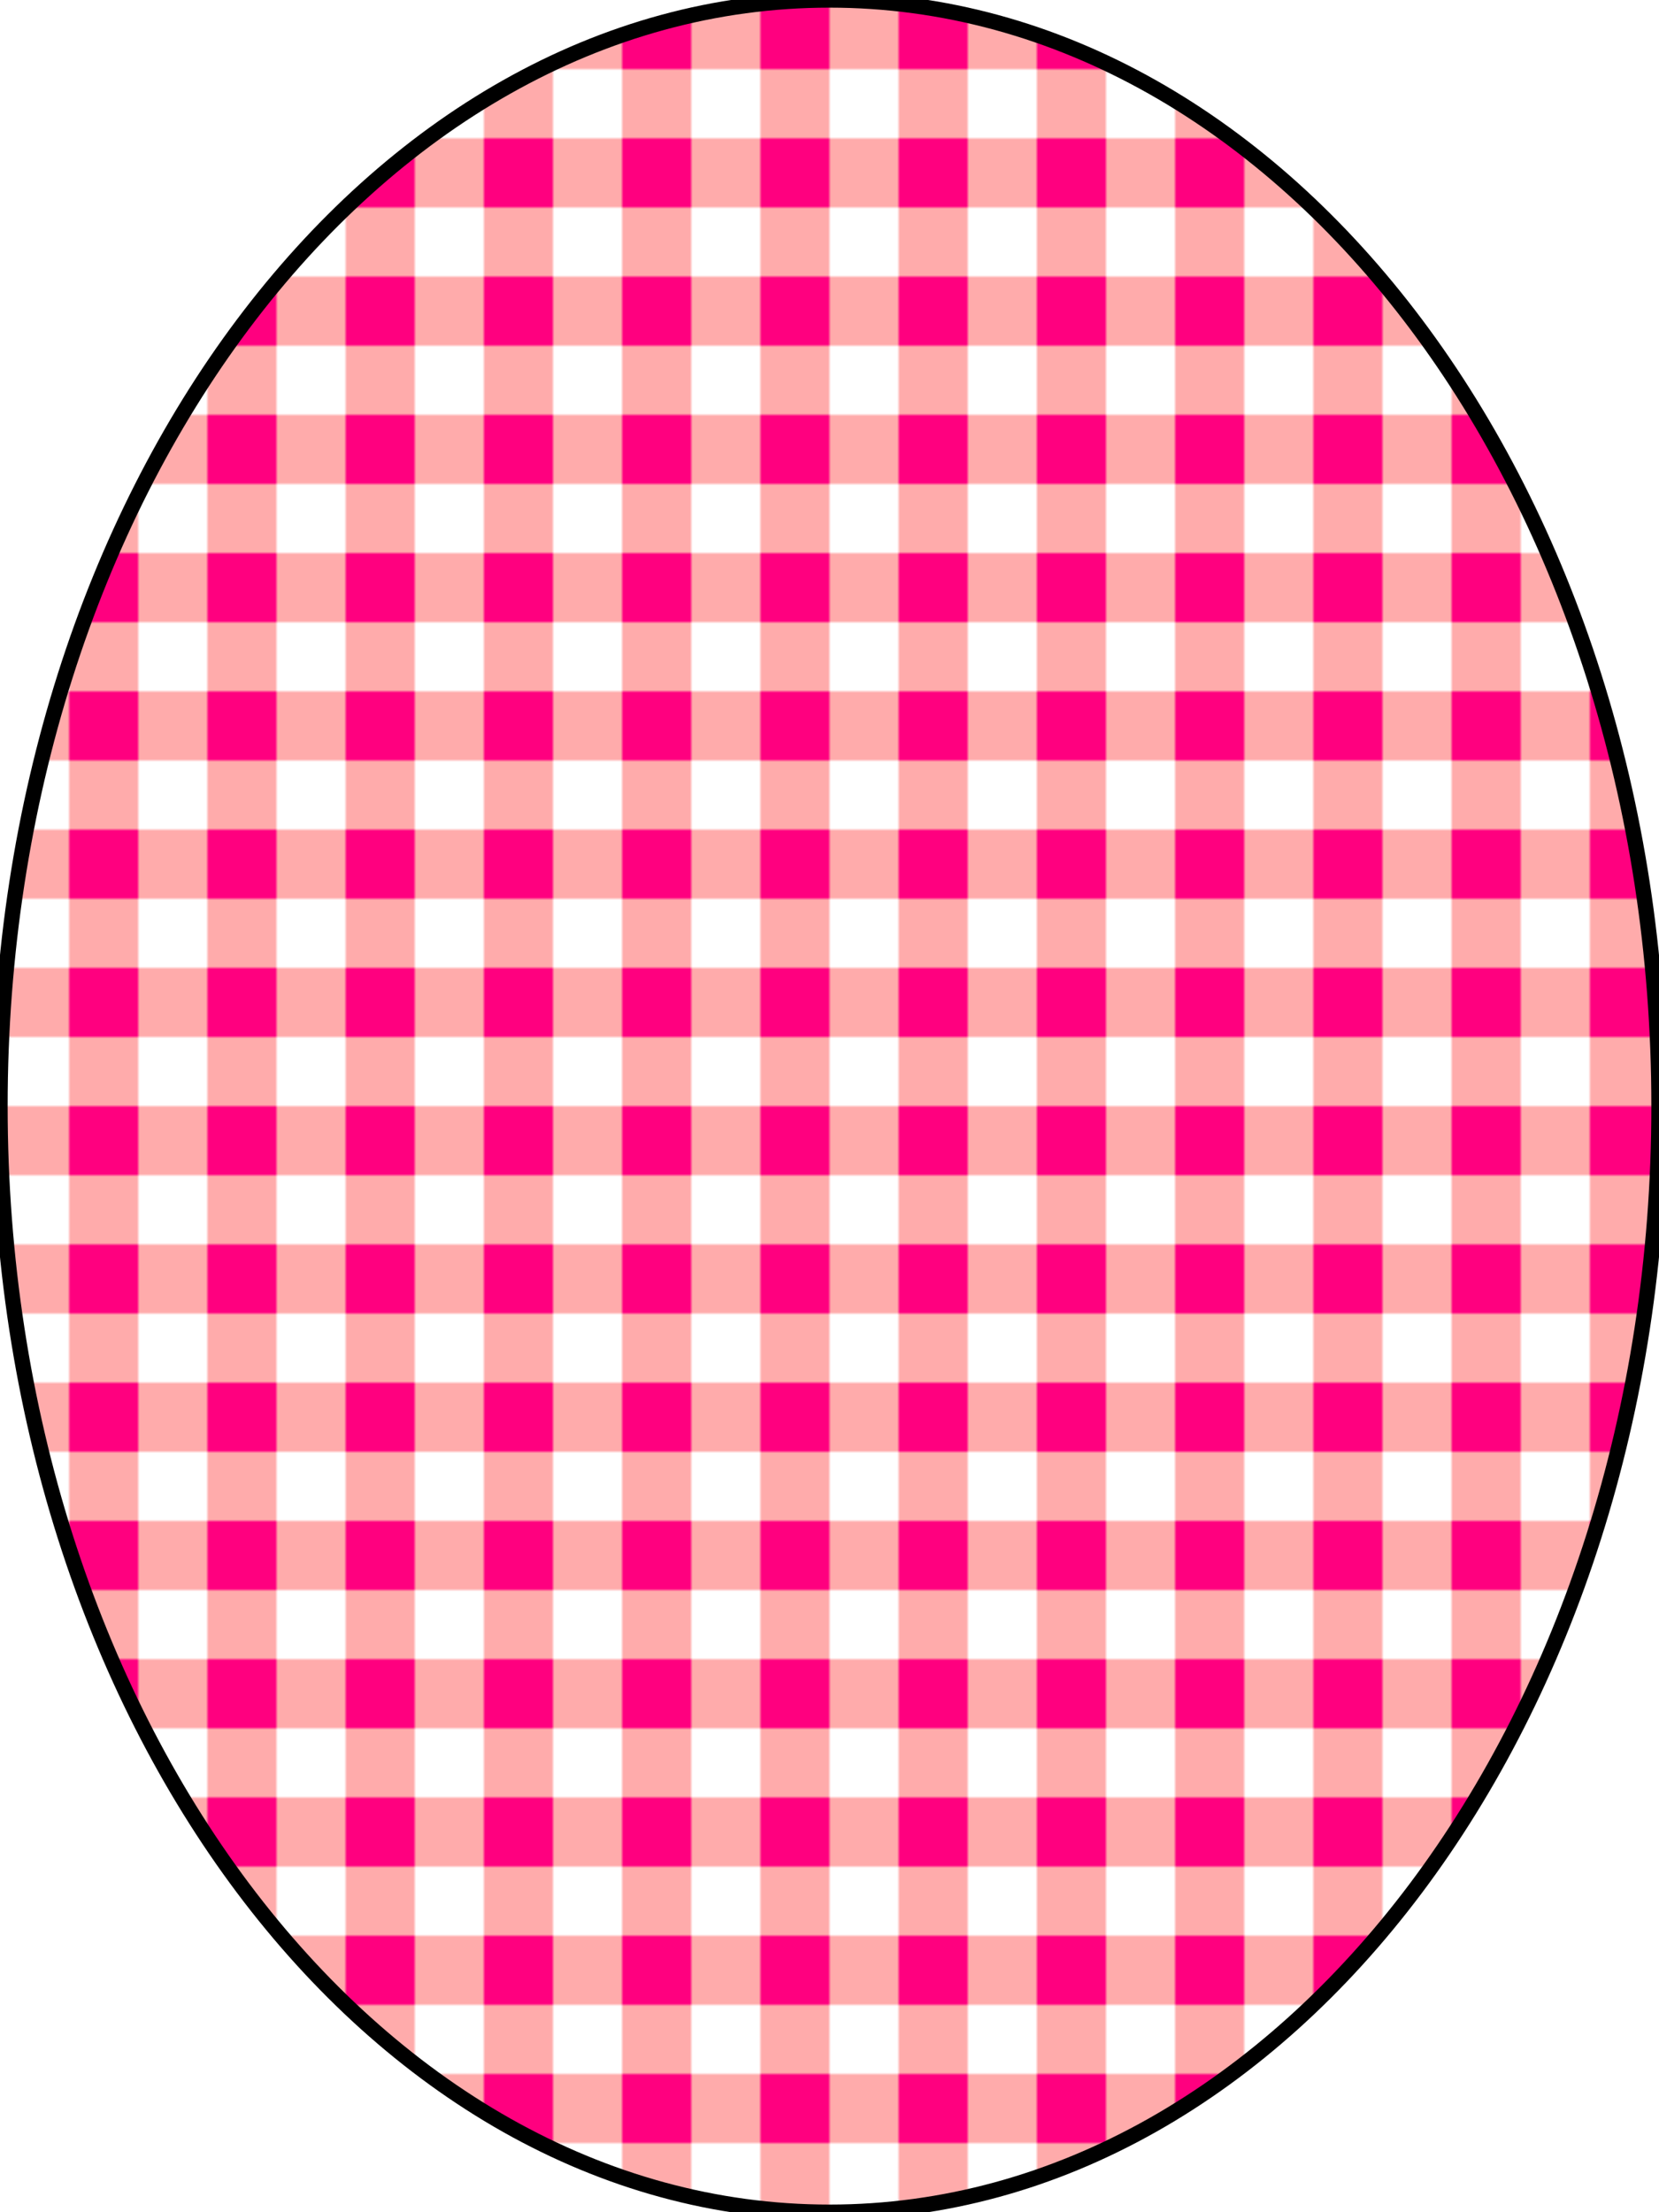 <?xml version="1.0" encoding="UTF-8"?>
<svg version="1.0" viewBox="0 0 600 800" xmlns="http://www.w3.org/2000/svg">
<defs>
<pattern id="a" width="50" height="50" patternTransform="translate(-200,250)" patternUnits="userSpaceOnUse">
<rect width="50" height="50" fill="none"/>
<rect width="50" height="50" fill="none"/>
<path d="m0 0h25v25h-25v-25z" fill="#ff007f" fill-rule="evenodd"/>
<path d="m25 0h25v25h-25v-25z" fill="#ffabab" fill-rule="evenodd"/>
<path d="m0 25h25v25h-25v-25z" fill="none"/>
<path d="m0 25h25v25h-25v-25z" fill="none"/>
<path d="m0 25h25v25h-25v-25z" fill="#ffabab" fill-rule="evenodd"/>
</pattern>
</defs>
<g transform="translate(-100,100)">
<path transform="matrix(0,1,-1,0,700,-100)" d="m800 300c0 165.6-179.2 300-400 300s-400-134.4-400-300 179.2-300 400-300c220.8-6.6613e-14 400 134.4 400 300z" fill="url(#a)" stroke="#000" stroke-width="5.533"/>
<rect x="-200" y="150" width="100" height="100" fill="none"/>
<rect x="-200" y="250" width="50" height="50" fill="url(#a)"/>
</g>
</svg>

